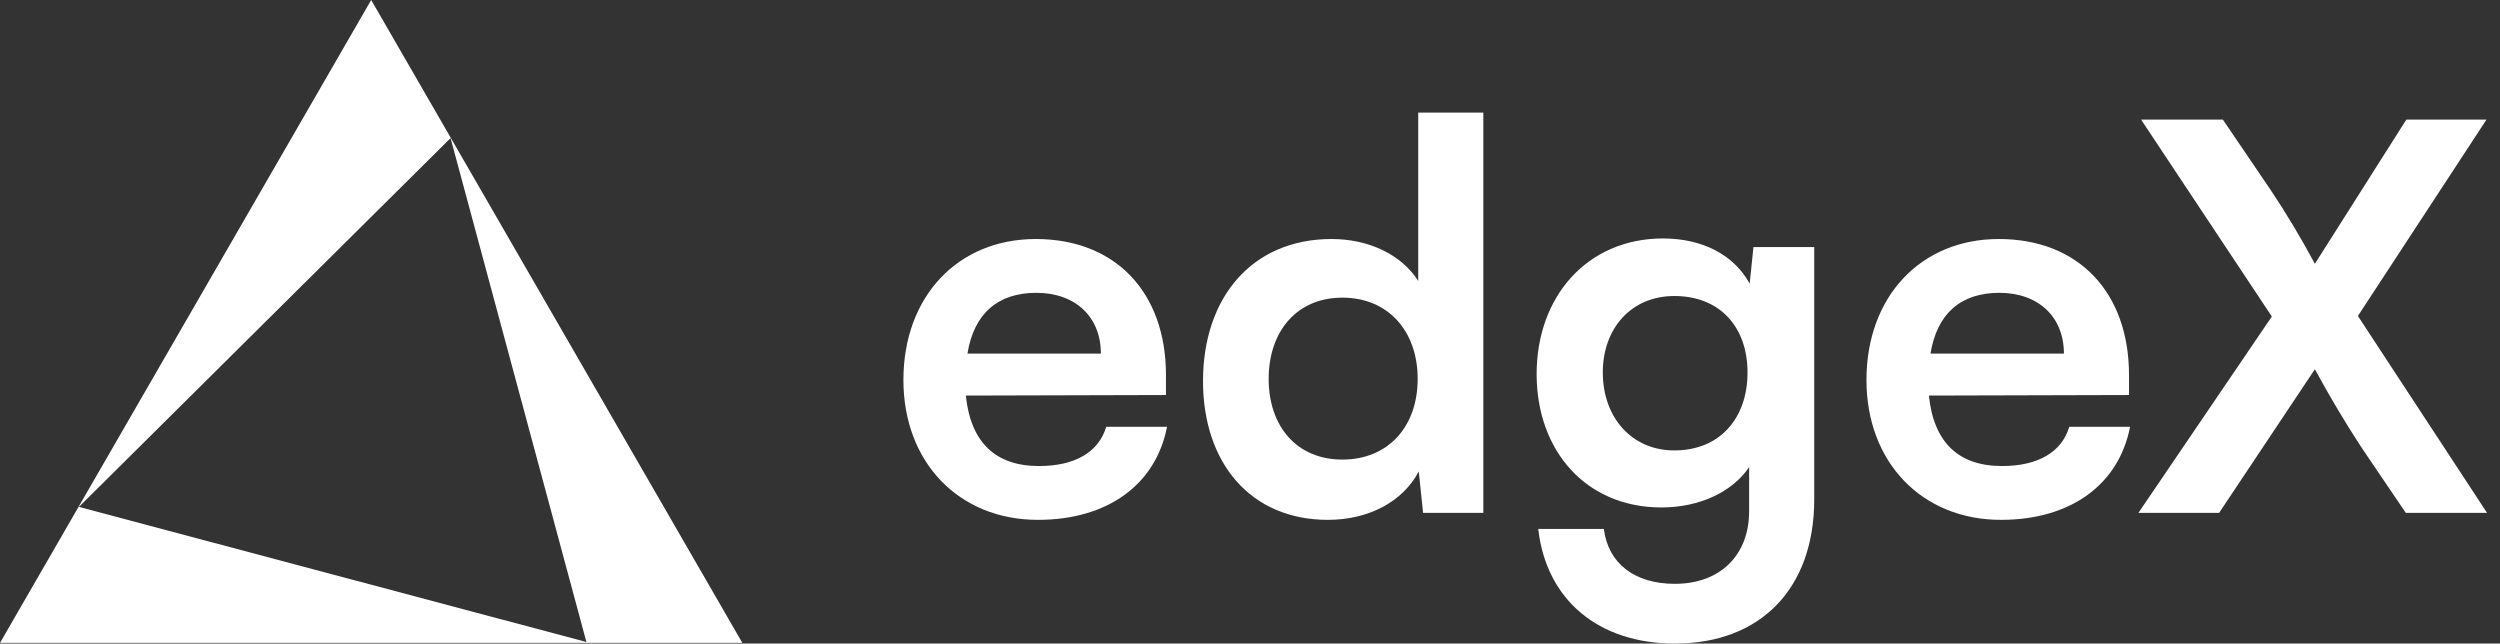 <svg xmlns="http://www.w3.org/2000/svg" width="101" height="26" viewBox="0 0 101 26" fill="none">
  <rect x="0" y="0" width="101" height="26" fill="#333333" stroke="none"/>
  <path d="M91.782 12.787L86.5 4.832H89.804L91.738 7.68C92.39 8.658 92.934 9.57 93.521 10.657L97.216 4.832H100.454L95.259 12.765L100.476 20.72H97.194L95.412 18.09C94.716 17.026 94.151 16.069 93.521 14.917L89.652 20.72H86.392L91.782 12.787Z" fill="white"/>
  <path d="M80.839 21.002C77.644 21.002 75.405 18.676 75.405 15.351C75.405 11.982 77.6 9.656 80.752 9.656C83.969 9.656 86.012 11.808 86.012 15.155V15.959L77.927 15.981C78.122 17.872 79.122 18.828 80.882 18.828C82.339 18.828 83.295 18.263 83.599 17.242H86.055C85.599 19.589 83.643 21.002 80.839 21.002ZM80.774 11.83C79.209 11.83 78.252 12.677 77.992 14.286H83.382C83.382 12.808 82.36 11.83 80.774 11.83Z" fill="white"/>
  <path d="M62.08 15.111C62.08 11.981 64.123 9.634 67.187 9.634C68.796 9.634 70.056 10.307 70.687 11.459L70.839 9.981H73.295V20.175C73.295 23.761 71.143 26 67.665 26C64.579 26 62.471 24.239 62.145 21.37H64.796C64.97 22.761 66.035 23.587 67.665 23.587C69.491 23.587 70.665 22.435 70.665 20.653V18.871C69.991 19.871 68.665 20.501 67.122 20.501C64.079 20.501 62.08 18.219 62.08 15.111ZM64.753 15.046C64.753 16.849 65.905 18.197 67.644 18.197C69.469 18.197 70.6 16.915 70.6 15.046C70.6 13.22 69.491 11.959 67.644 11.959C65.883 11.959 64.753 13.285 64.753 15.046Z" fill="white"/>
  <path d="M53.645 21.002C50.536 21.002 48.602 18.719 48.602 15.394C48.602 12.047 50.558 9.656 53.797 9.656C55.296 9.656 56.622 10.286 57.296 11.351V4.548H59.926V20.719H57.492L57.318 19.046C56.666 20.284 55.275 21.002 53.645 21.002ZM54.231 18.567C56.079 18.567 57.274 17.241 57.274 15.307C57.274 13.373 56.079 12.025 54.231 12.025C52.384 12.025 51.254 13.394 51.254 15.307C51.254 17.22 52.384 18.567 54.231 18.567Z" fill="white"/>
  <path d="M41.932 21.002C38.737 21.002 36.498 18.676 36.498 15.351C36.498 11.982 38.694 9.656 41.845 9.656C45.062 9.656 47.105 11.808 47.105 15.155V15.959L39.02 15.981C39.215 17.872 40.215 18.828 41.976 18.828C43.432 18.828 44.388 18.263 44.693 17.242H47.149C46.692 19.589 44.736 21.002 41.932 21.002ZM41.867 11.83C40.302 11.83 39.346 12.677 39.085 14.286H44.475C44.475 12.808 43.454 11.83 41.867 11.83Z" fill="white"/>
  <path fill-rule="evenodd" clip-rule="evenodd" d="M29.991 25.973L14.996 0L0 25.973H29.991ZM3.188 20.479L18.203 5.579L23.691 25.937L3.188 20.479Z" fill="white"/>
</svg>
